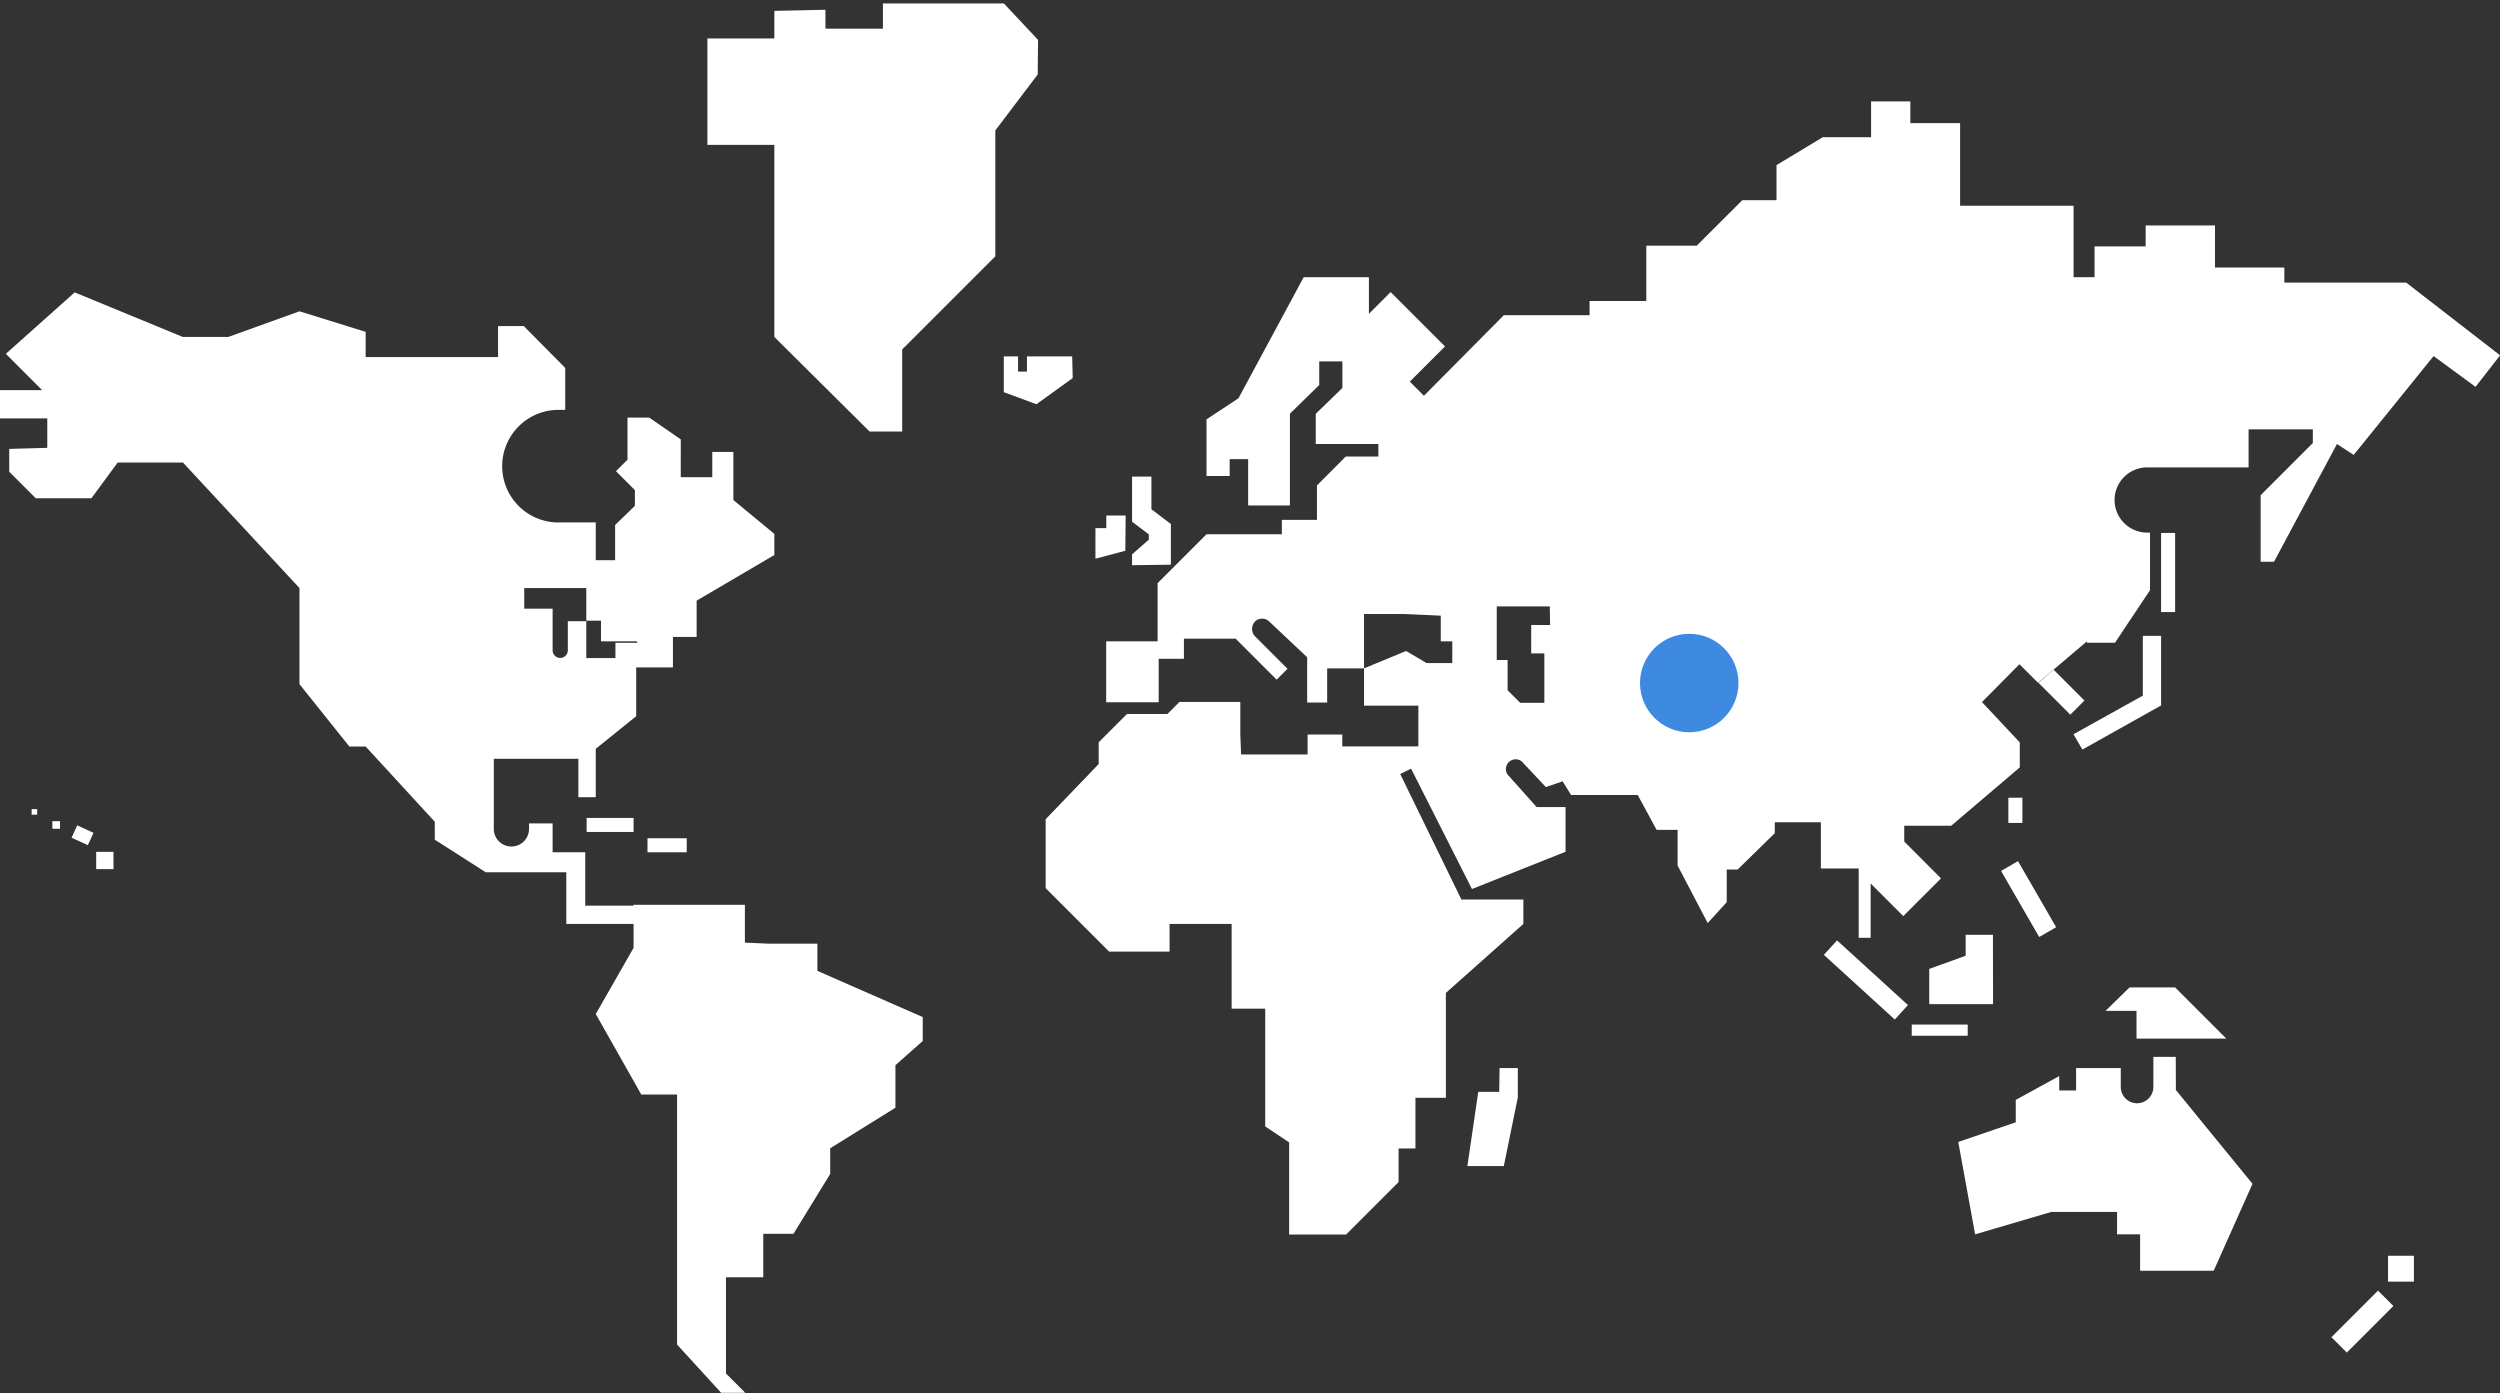 <?xml version="1.0" encoding="UTF-8"?> <svg xmlns="http://www.w3.org/2000/svg" viewBox="0 0 230 128.18"><rect x="0" y="0" width="230" height="128.18" fill="#333333" stroke="none"/><defs><style>.cls-1{fill:#fff;}.cls-2{fill:#3e8ae0;}</style></defs><g id="Text"><path id="Pfad_2269" data-name="Pfad 2269" class="cls-1" d="M137.93,100.45H136l-1,6.83h3.35l1.29-6.32v-2.7h-1.68Z"></path><path id="Pfad_2270" data-name="Pfad 2270" class="cls-1" d="M200.17,97.23h-2.06V100a1.49,1.49,0,0,1-3,0V98.26H191v2.06h-1.55V99l-4,2.19v2.06l-5.29,1.81,1.55,8.5,7-2.06h6.06v2.06h2.12v3.35h6.77l3.57-8-7.05-8.63Z"></path><path id="Pfad_2271" data-name="Pfad 2271" class="cls-1" d="M103.56,47.43h-1.78v1.16h-1V51.4l2.75-.73Z"></path><path id="Pfad_2272" data-name="Pfad 2272" class="cls-1" d="M107.72,48.21l-1.79-1.36v-3h-1.78V48l1.54,1.16v.49L104.15,51V52l3.57-.05Z"></path><path id="Pfad_2273" data-name="Pfad 2273" class="cls-1" d="M98.64,32.79H94.48v1.4h-.82v-1.4H92.35v3.29l3,1.11,3.34-2.41Z"></path><path id="Pfad_2274" data-name="Pfad 2274" class="cls-1" d="M95.5,3.67,92.36.32H81.23V2.64H75.94V.9L71.24,1V3.54H65.08v9.79h6.16V31L80,39.7h3V32.15l8.57-8.57V12l3.9-5.15Z"></path><path id="Pfad_2275" data-name="Pfad 2275" class="cls-1" d="M191.77,64.45l-2.84-2.84-1.39,1.21,2.93,2.93Z"></path><path id="Pfad_2276" data-name="Pfad 2276" class="cls-1" d="M197.14,64l-6.38,3.55.82,1.41,7.24-4.06V58.5h-1.68Z"></path><rect id="Rechteck_178" data-name="Rechteck 178" class="cls-1" x="184.77" y="73.39" width="1.29" height="2.32"></rect><rect id="Rechteck_179" data-name="Rechteck 179" class="cls-1" x="219.7" y="115.53" width="2.38" height="2.38"></rect><rect id="Rechteck_180" data-name="Rechteck 180" class="cls-1" x="214.31" y="120.58" width="6.06" height="2" transform="translate(-22.31 189.3) rotate(-45)"></rect><rect id="Rechteck_181" data-name="Rechteck 181" class="cls-1" x="53.97" y="75.25" width="4.32" height="1.29"></rect><rect id="Rechteck_182" data-name="Rechteck 182" class="cls-1" x="198.82" y="49.03" width="1.29" height="7.28"></rect><path id="Pfad_2277" data-name="Pfad 2277" class="cls-1" d="M75.2,86.82H70.75l-2.22-.1V83.24H58.28v.08H53.84V78.41h-3V75.75H48.67v.51a1.62,1.62,0,1,1-3.24,0V69.81h7.78v3.53h1.6V68.89l3.72-3V61.4h3.38V58.6h2.18V55.26l7.15-4.2V49.12L67.47,46V41.58H65.53V43.9h-2.9V40.42l-2.9-2h-2v3.87l-1.06,1.06,1.74,1.74v1.45L56.59,48.3v3.24H54.81V48.06H51.67a5.18,5.18,0,1,1-.15-10.35H52V33.85L48.19,30H45.82v2.85H33.64V30.53l-6.09-1.89L21,31H16.82L6.87,26.9.54,32.55,2.8,34.82l1.07,1.07H0v2.6H4.35V41.2l-3.5.1,0,2.1,2.44,2.44H8.41l2.42-3.29h6L27.55,54.1v8.84l4.59,5.74h1.5L40,75.6v1.65l4.69,3H52.1V85h6.19v2.2l-3.48,6.09L59,100.7h3.29v23l4.06,4.44h2.22l-1.78-1.78v-8.85h3.43v-4H73l3.38-5.51v-2.36l6-3.73V98l2.51-2.23V93.57L75.2,89.32ZM53.94,54.1v3h1.35V59h3.33v.14h-2v1.4H53.94V57.15h-1.7v2.68a.7.7,0,1,1-1.4,0V56H48.23V54.1Z"></path><rect id="Rechteck_183" data-name="Rechteck 183" class="cls-1" x="170.76" y="85.73" width="1.8" height="8.83" transform="translate(-10.62 156.23) rotate(-47.63)"></rect><rect id="Rechteck_184" data-name="Rechteck 184" class="cls-1" x="185.73" y="79.2" width="1.8" height="7.02" transform="translate(-16.35 104.4) rotate(-30)"></rect><path id="Pfad_2278" data-name="Pfad 2278" class="cls-1" d="M183.35,86h-2.51v1.93l-3.35,1.21v3.24h5.87Z"></path><rect id="Rechteck_185" data-name="Rechteck 185" class="cls-1" x="175.88" y="94.26" width="5.15" height="1.03"></rect><path id="Pfad_2279" data-name="Pfad 2279" class="cls-1" d="M193.71,93l2.85,0v2.55h8.26l-4.71-4.71h-4.19Z"></path><rect id="Rechteck_186" data-name="Rechteck 186" class="cls-1" x="59.57" y="77.12" width="3.61" height="1.29"></rect><path id="Pfad_2280" data-name="Pfad 2280" class="cls-1" d="M221.37,26H210.16V24.61h-6.38V20.74H197.4v1.93h-4.7V25.5h-1.93V18.93H180.33v-7.6h-4.58v-2h-3.61v3.29H167.7l-4.26,2.57v3.23h-3.15L156.1,22.6h-4.64v5.09h-5.22V29h-7.89L131,36.41l-1.3-1.3,3.24-3.24-5-5-2,2V25.5h-6l-6,11.14L111,38.58v5.21h2.13V42.24h1.7V46.5h3.84V38.06l2.7-2.64V33.25h2.13v2.44l-2.45,2.38v2.78h5.76V42h-3l-2.65,2.66v3.17h-3.23v1.32H111l-4.5,4.5V59h-4.73v5.61h4.83v-4h2.32V58.76h4.76l3.77,3.77,1-1-3-3a1,1,0,0,1,0-1.34.94.94,0,0,1,1.33,0l3.48,3.28v4.16h1.84V61.49h3.39v-5h3.67l3.39.15V59l1.06,0V61h-2.37l-1.88-1.11-3.87,1.6v3.43h5v3.75h-7V67.58h-3.19v1.83h-6.12l-.07-1.83v-3h-5.6l-1.11,1.11h-3.72l-2.6,2.6v2l-4.88,5.08,0,6.34,5.84,5.84h5.56V85h5.71v7.8h3.09v10.83l2.2,1.47v8.48h5.24l4.83-4.83v-3.09h1.55V101h2.8V91.35L140.15,85V82.76h-5.7l-5.63-11.55,1-.49,5.6,11.07,8.61-3.43,0-4.11h-2.66l-2.68-3A.9.9,0,0,1,140,70.05l2.22,2.36,1.54-.53.78,1.26h6.13l1.74,3.21h1.93v3.28l2.77,5.29L158.86,83V80h1l3.42-3.35v-1h4.24v4.25H171v6.38h1.1v-5l3,3,3.47-3.47-3.38-3.39,0-1.45h4.32l6.31-5.37V68.3l-3.48-3.71,3.45-3.48,1.71,1.71L192,59v.13h2.58l3.22-4.83V49h-.26a3,3,0,0,1-3-3h0a3,3,0,0,1,3-3h9.33V39.5h5.91v1.26l-4.8,4.8v6.12h1.23L215,40.85l1.54,1,7.35-9.09,3.86,2.83,2.26-2.9Zm-78.76,31.5h-1.74v2.61h1.21v4.55h-2.22l-1.16-1.16V60.72h-1V55.79h4.88Z"></path><rect id="Rechteck_187" data-name="Rechteck 187" class="cls-1" x="8.85" y="78.37" width="1.59" height="1.59"></rect><rect id="Rechteck_188" data-name="Rechteck 188" class="cls-1" x="4.82" y="75.55" width="0.7" height="0.7"></rect><rect id="Rechteck_189" data-name="Rechteck 189" class="cls-1" x="2.91" y="74.44" width="0.51" height="0.51"></rect><rect id="Rechteck_190" data-name="Rechteck 190" class="cls-1" x="6.97" y="76.02" width="1.25" height="1.65" transform="translate(-65.42 51.71) rotate(-65.36)"></rect><circle id="Ellipse_63" data-name="Ellipse 63" class="cls-2" cx="155.41" cy="62.84" r="4.53"></circle></g></svg> 